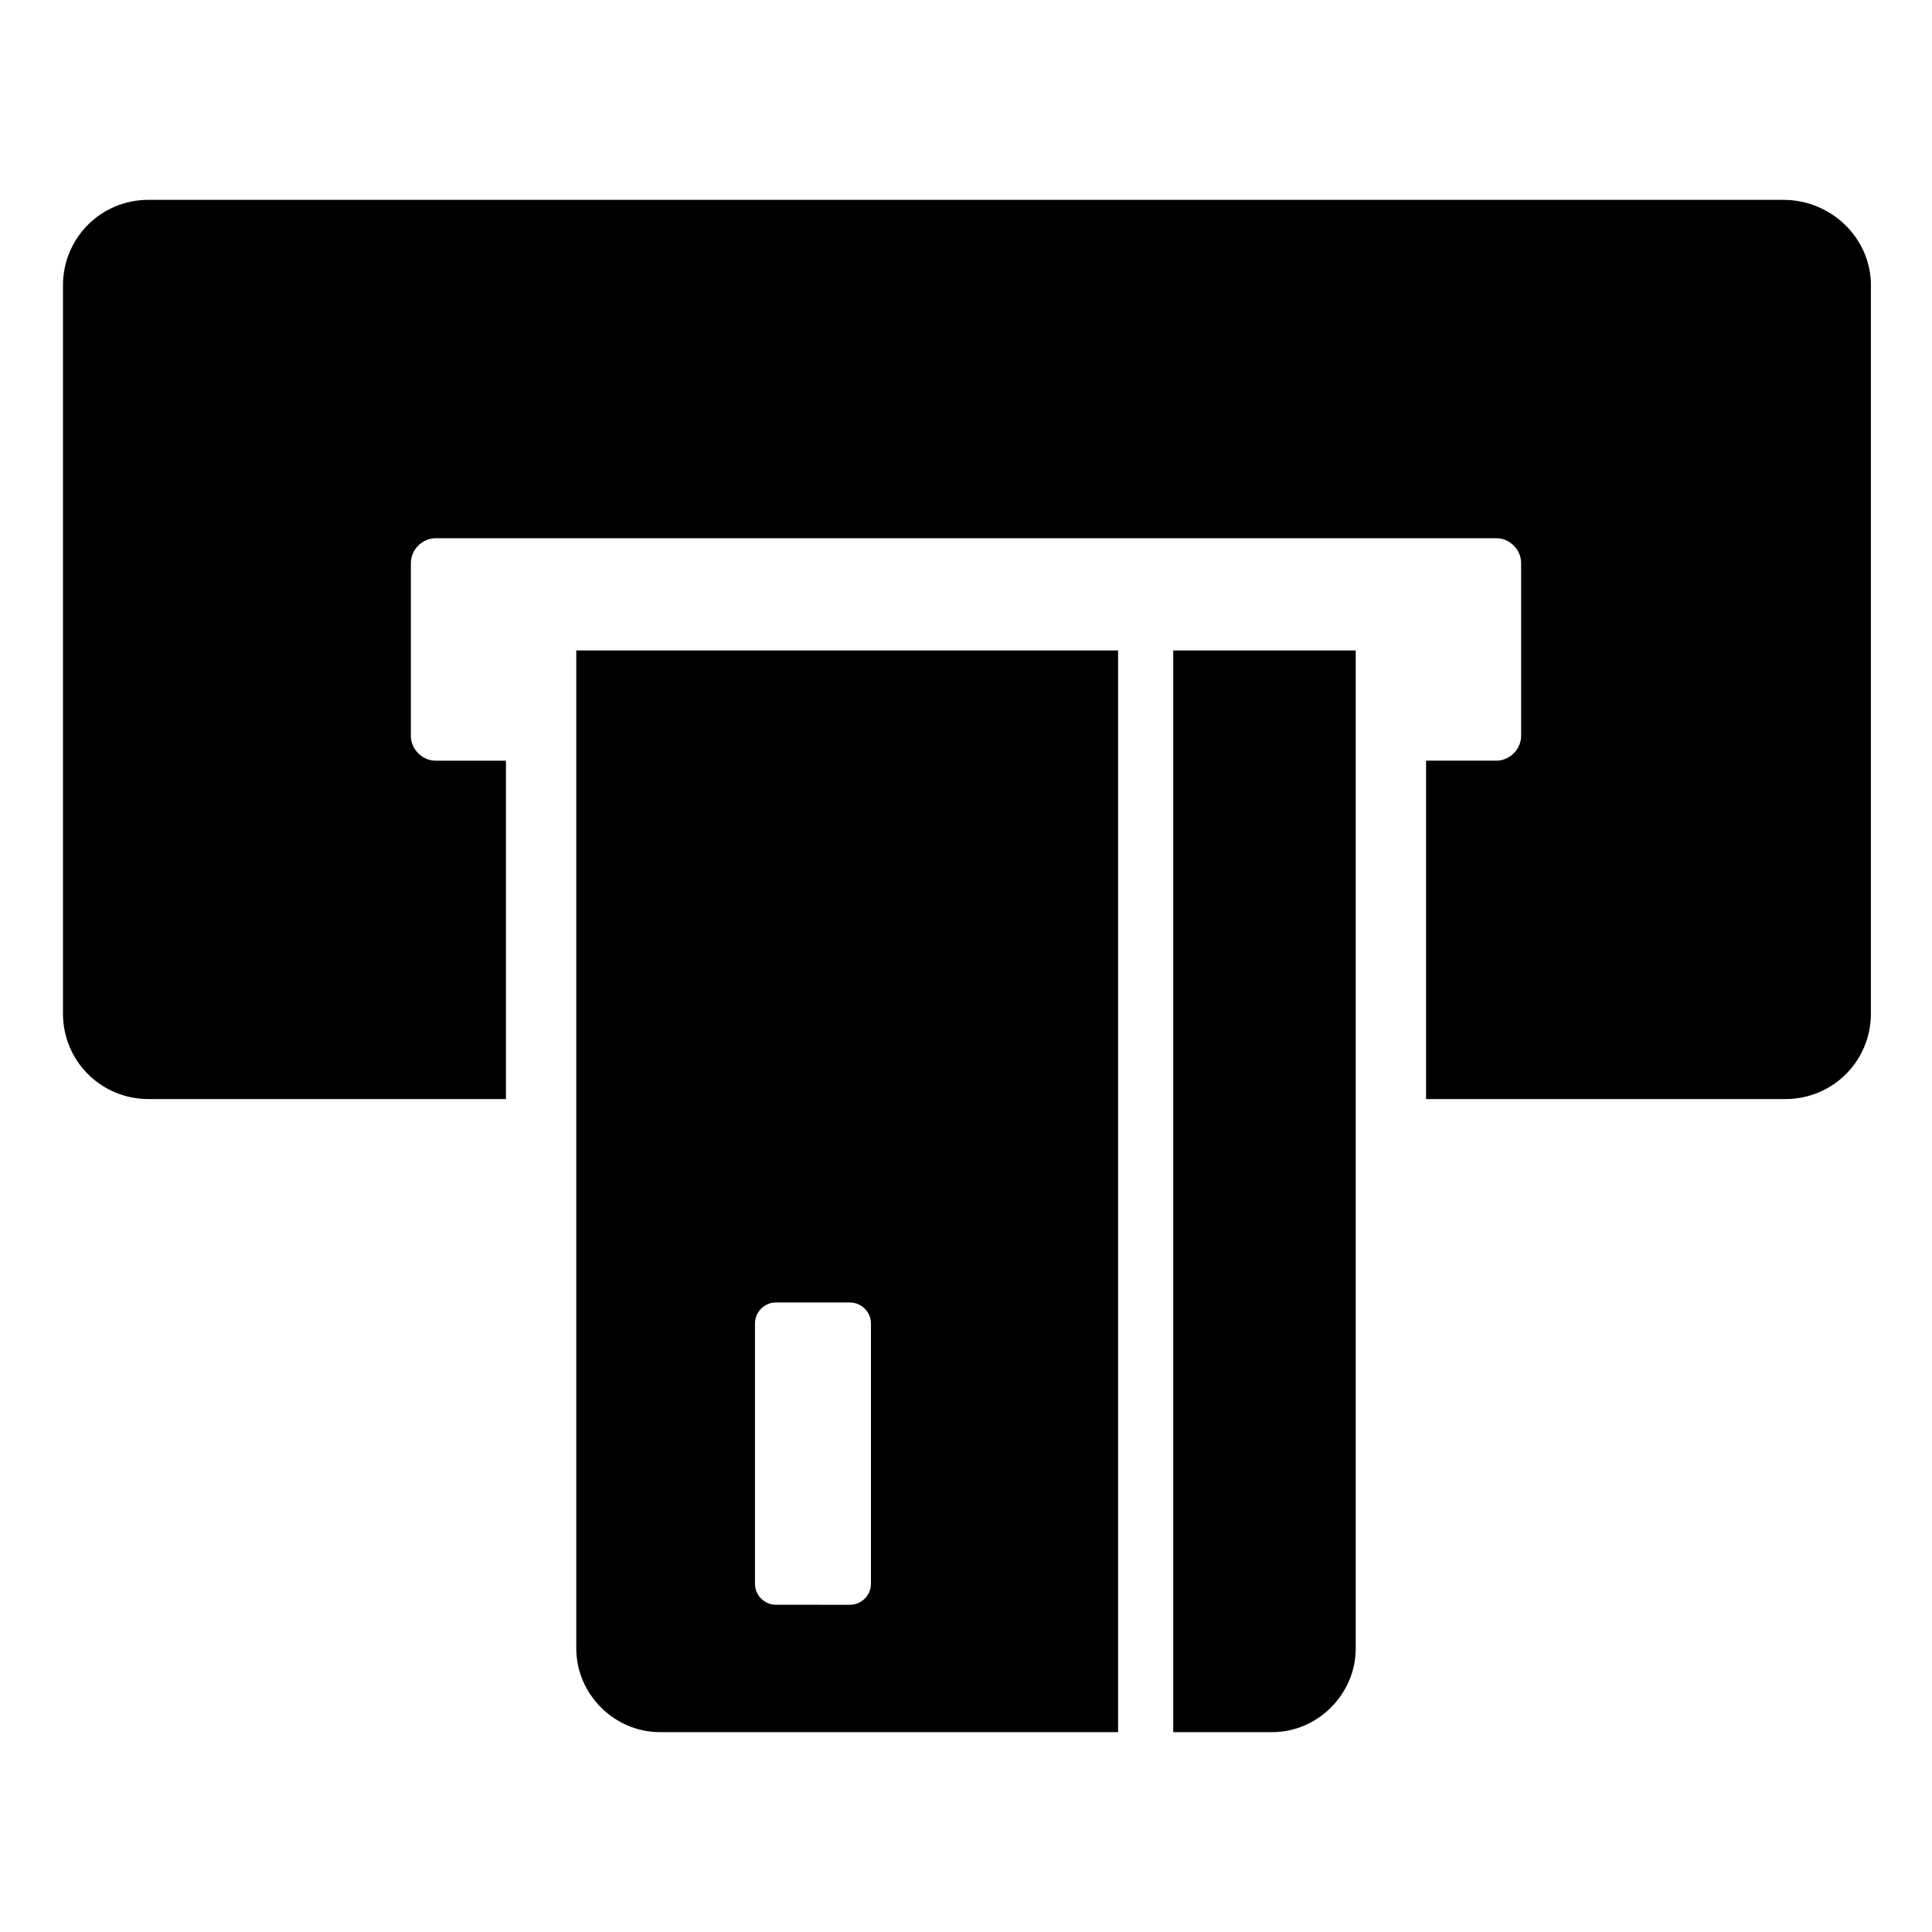 <?xml version="1.0" encoding="UTF-8"?>
<!-- Uploaded to: SVG Repo, www.svgrepo.com, Generator: SVG Repo Mixer Tools -->
<svg fill="#000000" width="800px" height="800px" version="1.1" viewBox="144 144 512 512" xmlns="http://www.w3.org/2000/svg">
 <g>
  <path d="m639.81 219.63v192.96c0 12.594-10.078 22.672-22.672 22.672h-95.219v-89.68h18.641c3.527 0 6.551-3.023 6.551-6.551v-45.848c0-3.527-3.023-6.551-6.551-6.551l-281.12 0.004c-3.527 0-6.551 3.023-6.551 6.551v45.848c0 3.527 3.023 6.551 6.551 6.551h18.641v89.676h-94.719c-12.594 0-22.672-10.078-22.672-22.672v-192.96c0-12.594 10.078-22.672 22.672-22.672l433.28 0.004c12.594 0 23.176 10.074 23.176 22.668z"/>
  <path d="m296.72 316.37v264.5c0 12.09 10.078 22.168 22.168 22.168h121.42v-286.67zm78.09 247.37c0 3.023-2.519 5.543-5.543 5.543l-19.648-0.004c-3.023 0-5.543-2.519-5.543-5.543v-69.02c0-3.023 2.519-5.543 5.543-5.543h19.648c3.023 0 5.543 2.519 5.543 5.543zm80.105-247.37v286.67h26.199c12.09 0 22.168-10.078 22.168-22.168v-264.5z"/>
 </g>
</svg>